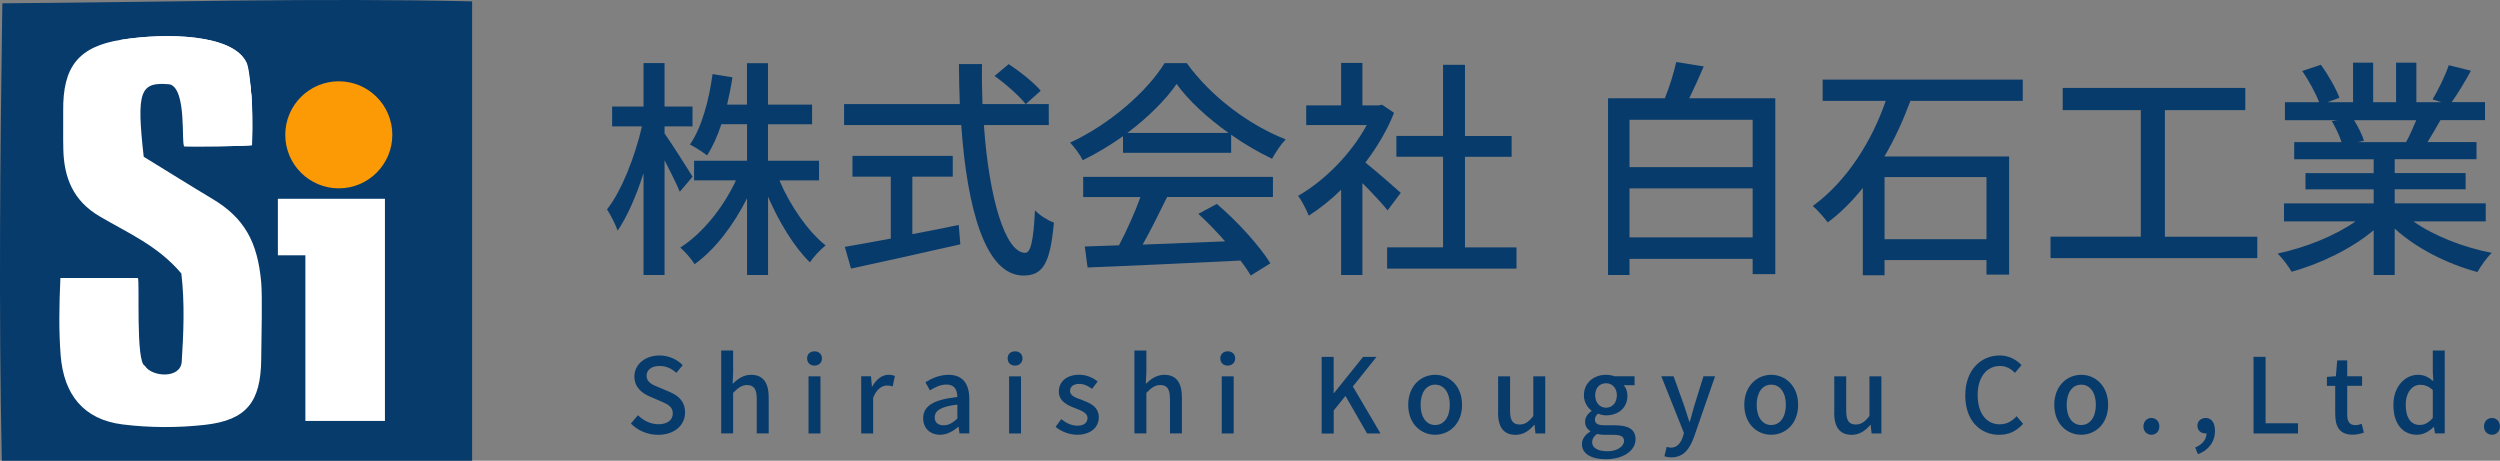 <?xml version="1.0" encoding="UTF-8"?>
<svg id="_レイヤー_5" data-name="レイヤー 5" xmlns="http://www.w3.org/2000/svg" xmlns:xlink="http://www.w3.org/1999/xlink" viewBox="0 0 385.33 71.01">
  <rect x="0" y="0" width="385.33" height="71.01" fill="#808080" stroke="none"/>
  <defs>
    <style>
      .cls-1 {
        fill: #fff;
      }

      .cls-2 {
        opacity: .2;
      }

      .cls-3 {
        fill: #073b6c;
      }

      .cls-4 {
        fill: url(#_名称未設定グラデーション_6);
        opacity: .76;
      }

      .cls-5 {
        fill: #fc9a06;
      }
    </style>
    <linearGradient id="_名称未設定グラデーション_6" data-name="名称未設定グラデーション 6" x1="-336.4" y1="633.73" x2="534.51" y2="633.73" gradientTransform="translate(323.77 -226.3) rotate(53.75) scale(1.2 1.14) skewX(16.74)" gradientUnits="userSpaceOnUse">
      <stop offset="0" stop-color="#22b073"/>
      <stop offset="1" stop-color="#29a6dd"/>
    </linearGradient>
  </defs>
  <g class="cls-2">
    <rect class="cls-4" x="-160.64" y="-214.48" width="212.68" height="1389.71" transform="translate(-355.58 102.3) rotate(-45)"/>
  </g>
  <g>
    <g>
      <g>
        <path class="cls-3" d="M104.78,29.57c-.46-1.18-1.46-3.1-2.35-4.88v17.7h-3.24v-15.71c-1.1,3.49-2.53,6.73-3.99,8.87-.32-.93-1.07-2.39-1.64-3.28,2.24-2.81,4.34-8.19,5.38-12.79h-4.59v-3.06h4.84v-6.7h3.24v6.7h4.31v3.06h-4.31v1.1c.96,1.32,3.67,5.59,4.31,6.66l-1.96,2.31Zm15.35-1.78c1.67,3.95,4.38,7.84,7.12,10.04-.78,.61-1.85,1.75-2.42,2.6-2.39-2.31-4.74-6.16-6.45-10.11v12.07h-3.24v-11.82c-2.1,4.17-4.95,7.91-8.08,10.15-.5-.82-1.5-1.96-2.21-2.56,3.38-2.14,6.62-6.13,8.58-10.36h-6.45v-3.03h8.16v-5.63h-3.95c-.61,1.85-1.35,3.49-2.21,4.81-.57-.46-1.92-1.32-2.64-1.67,1.82-2.64,2.92-6.73,3.49-10.86l3.06,.5c-.21,1.46-.5,2.85-.82,4.2h3.06v-6.38h3.24v6.38h6.8v3.03h-6.8v5.63h7.87v3.03h-6.13Z"/>
        <path class="cls-3" d="M151.65,19.28c.78,11.22,3.28,19.69,6.37,19.69,.85,0,1.28-1.92,1.5-6.55,.75,.78,1.99,1.57,2.92,1.89-.57,6.41-1.75,8.16-4.7,8.16-5.88,0-8.69-10.36-9.58-23.19h-18.06v-3.24h17.84c-.07-2.03-.14-4.1-.14-6.16h3.56c-.04,2.07,0,4.17,.07,6.16h10.22v3.24h-10.01Zm-11.04,16.81c2.35-.43,4.77-.93,7.16-1.42l.25,2.99c-5.91,1.35-12.29,2.74-16.85,3.74l-.96-3.35c1.92-.32,4.38-.78,7.09-1.28v-9.54h-5.91v-3.21h15.46v3.21h-6.23v8.87Zm14.85-26.21c1.75,1.14,3.92,2.88,4.95,4.1l-2.31,2.07c-1-1.25-3.06-3.1-4.81-4.34l2.17-1.82Z"/>
        <path class="cls-3" d="M173.09,20.99c-1.96,1.39-4.06,2.67-6.2,3.7-.36-.75-1.25-1.99-1.96-2.71,6.09-2.78,11.9-7.91,14.57-12.25h3.42c3.78,5.24,9.69,9.58,15.24,11.75-.78,.82-1.53,1.99-2.1,2.99-2.07-1-4.24-2.24-6.3-3.7v2.78h-16.67v-2.56Zm-6.13,6.27h29.24v3.1h-16.31c-1.17,2.39-2.49,5.06-3.77,7.34,3.95-.14,8.37-.32,12.71-.5-1.32-1.5-2.74-2.99-4.13-4.24l2.85-1.53c3.24,2.74,6.62,6.52,8.26,9.15l-3.03,1.89c-.39-.68-.93-1.46-1.57-2.31-8.48,.43-17.52,.82-23.58,1.07l-.43-3.24,5.27-.18c1.17-2.21,2.46-5.06,3.31-7.44h-8.83v-3.1Zm22.4-6.77c-3.21-2.28-6.13-4.95-8.01-7.55-1.71,2.49-4.42,5.16-7.59,7.55h15.6Z"/>
        <path class="cls-3" d="M213.87,32.42c-.82-1.03-2.42-2.74-3.88-4.2v14.17h-3.28v-13.14c-1.6,1.57-3.31,2.92-4.99,3.99-.32-.85-1.14-2.42-1.64-3.06,4.06-2.31,8.16-6.45,10.58-10.9h-9.33v-3.03h5.38v-6.55h3.28v6.55h2.46l.57-.11,1.85,1.25c-1.07,2.71-2.64,5.31-4.42,7.66,1.67,1.35,4.63,3.92,5.45,4.67l-2.03,2.71Zm19.87,5.7v3.28h-19.94v-3.28h8.62v-13.96h-7.19v-3.21h7.19V9.99h3.38v10.97h7.19v3.21h-7.19v13.96h7.94Z"/>
        <path class="cls-3" d="M273.63,15.15v27.1h-3.49v-2.35h-18.98v2.49h-3.31V15.15h8.76c.71-1.78,1.39-3.95,1.75-5.59l4.24,.68c-.71,1.67-1.5,3.42-2.24,4.91h13.28Zm-22.47,3.31v7.3h18.98v-7.3h-18.98Zm18.98,18.13v-7.55h-18.98v7.55h18.98Z"/>
        <path class="cls-3" d="M294.46,15.54c-1.07,2.88-2.39,5.84-4.02,8.58h19.23v18.2h-3.49v-2.24h-15.71v2.35h-3.35v-13.46c-1.6,1.99-3.38,3.81-5.41,5.31-.53-.71-1.6-1.96-2.31-2.53,5.34-3.85,9.19-10.19,11.25-16.2h-9.72v-3.28h30.84v3.28h-17.31Zm-3.99,11.75v9.58h15.71v-9.58h-15.71Z"/>
        <path class="cls-3" d="M347.92,36.48v3.31h-31.87v-3.31h13.92V16.97h-12.04v-3.42h28.14v3.42h-12.39v19.52h14.25Z"/>
        <path class="cls-3" d="M371.99,34.13c3.13,2.21,7.73,4.02,12.07,4.84-.75,.71-1.71,2.07-2.21,2.96-4.63-1.25-9.4-3.63-12.75-6.7v7.16h-3.24v-6.91c-3.38,2.85-8.19,5.16-12.64,6.41-.5-.85-1.42-2.1-2.17-2.81,4.24-.89,8.87-2.74,12-4.95h-11.01v-2.78h13.82v-2.17h-10.51v-2.49h10.51v-2.14h-12.25v-2.64h7.3c-.32-1-.93-2.28-1.5-3.24l.85-.14h-8.08v-2.78h5.27c-.53-1.39-1.6-3.35-2.6-4.81l2.88-.96c1.1,1.53,2.35,3.7,2.85,5.09l-1.82,.68h3.92v-6.09h3.1v6.09h3.53v-6.09h3.13v6.09h3.85l-1.35-.43c.85-1.42,1.96-3.67,2.49-5.27l3.42,.85c-.96,1.75-2.03,3.53-2.96,4.84h5.13v2.78h-6.87c-.68,1.21-1.39,2.39-1.99,3.38h7.55v2.64h-12.61v2.14h10.93v2.49h-10.93v2.17h14.03v2.78h-11.15Zm-9.15-15.6c.64,1.03,1.28,2.31,1.53,3.17l-1.03,.21h7.51c.53-.96,1.1-2.24,1.57-3.38h-9.58Z"/>
      </g>
      <g>
        <path class="cls-3" d="M97.24,65.28l1.09-1.28c.85,.85,2,1.39,3.14,1.39,1.43,0,2.23-.67,2.23-1.67,0-1.07-.8-1.41-1.89-1.89l-1.63-.7c-1.14-.48-2.4-1.38-2.4-3.09,0-1.86,1.63-3.25,3.88-3.25,1.38,0,2.68,.58,3.57,1.49l-.98,1.19c-.74-.66-1.55-1.06-2.6-1.06-1.2,0-1.99,.58-1.99,1.51,0,1.03,.95,1.41,1.91,1.79l1.62,.69c1.39,.59,2.4,1.46,2.4,3.19,0,1.89-1.57,3.43-4.15,3.43-1.62,0-3.12-.64-4.2-1.73Z"/>
        <path class="cls-3" d="M111.16,54.03h1.84v3.38l-.08,1.75c.77-.74,1.65-1.39,2.85-1.39,1.87,0,2.71,1.25,2.71,3.49v5.54h-1.84v-5.32c0-1.52-.45-2.13-1.49-2.13-.82,0-1.38,.42-2.15,1.2v6.25h-1.84v-12.77Z"/>
        <path class="cls-3" d="M124.4,55.24c0-.66,.46-1.09,1.14-1.09s1.15,.43,1.15,1.09-.48,1.11-1.15,1.11-1.14-.43-1.14-1.11Zm.22,2.76h1.84v8.81h-1.84v-8.81Z"/>
        <path class="cls-3" d="M132.74,57.99h1.51l.14,1.59h.05c.62-1.14,1.55-1.81,2.5-1.81,.43,0,.72,.06,.99,.19l-.34,1.6c-.3-.1-.53-.14-.88-.14-.72,0-1.59,.5-2.13,1.89v5.5h-1.84v-8.81Z"/>
        <path class="cls-3" d="M142.29,64.46c0-1.89,1.6-2.87,5.27-3.27-.02-1.03-.38-1.92-1.68-1.92-.93,0-1.79,.42-2.55,.9l-.69-1.25c.91-.58,2.15-1.15,3.56-1.15,2.19,0,3.2,1.39,3.2,3.73v5.3h-1.51l-.14-1.01h-.06c-.8,.69-1.75,1.22-2.8,1.22-1.52,0-2.6-.99-2.6-2.55Zm5.27,.06v-2.16c-2.61,.3-3.49,.98-3.49,1.97,0,.87,.59,1.22,1.38,1.22s1.39-.37,2.11-1.03Z"/>
        <path class="cls-3" d="M155.31,55.24c0-.66,.46-1.09,1.14-1.09s1.15,.43,1.15,1.09-.48,1.11-1.15,1.11-1.14-.43-1.14-1.11Zm.22,2.76h1.84v8.81h-1.84v-8.81Z"/>
        <path class="cls-3" d="M162.71,65.79l.86-1.19c.79,.61,1.55,1.01,2.5,1.01,1.06,0,1.55-.51,1.55-1.19,0-.8-.99-1.15-1.94-1.52-1.19-.45-2.48-1.07-2.48-2.56s1.19-2.58,3.14-2.58c1.17,0,2.15,.48,2.85,1.04l-.87,1.14c-.61-.45-1.23-.77-1.96-.77-.98,0-1.43,.48-1.43,1.09,0,.75,.87,1.04,1.83,1.39,1.23,.46,2.6,1.01,2.6,2.68,0,1.47-1.17,2.68-3.35,2.68-1.22,0-2.45-.51-3.32-1.22Z"/>
        <path class="cls-3" d="M174.85,54.03h1.84v3.38l-.08,1.75c.77-.74,1.65-1.39,2.85-1.39,1.87,0,2.71,1.25,2.71,3.49v5.54h-1.84v-5.32c0-1.52-.45-2.13-1.49-2.13-.82,0-1.38,.42-2.15,1.2v6.25h-1.84v-12.77Z"/>
        <path class="cls-3" d="M188.09,55.24c0-.66,.46-1.09,1.14-1.09s1.15,.43,1.15,1.09-.48,1.11-1.15,1.11-1.14-.43-1.14-1.11Zm.22,2.76h1.84v8.81h-1.84v-8.81Z"/>
        <path class="cls-3" d="M203.7,55h1.86v5.59h.05l4.49-5.59h2.07l-3.65,4.57,4.26,7.24h-2.07l-3.33-5.78-1.81,2.23v3.56h-1.86v-11.81Z"/>
        <path class="cls-3" d="M217.05,62.4c0-2.93,1.97-4.63,4.15-4.63s4.15,1.7,4.15,4.63-1.97,4.61-4.15,4.61-4.15-1.68-4.15-4.61Zm6.41,0c0-1.86-.87-3.11-2.26-3.11s-2.24,1.25-2.24,3.11,.87,3.11,2.24,3.11,2.26-1.23,2.26-3.11Z"/>
        <path class="cls-3" d="M230.91,63.54v-5.54h1.84v5.32c0,1.51,.43,2.11,1.47,2.11,.82,0,1.38-.38,2.11-1.31v-6.12h1.84v8.81h-1.51l-.14-1.33h-.05c-.8,.93-1.67,1.54-2.87,1.54-1.89,0-2.71-1.23-2.71-3.48Z"/>
        <path class="cls-3" d="M243.83,68.44c0-.74,.46-1.43,1.28-1.92v-.08c-.45-.27-.8-.74-.8-1.46s.5-1.28,.99-1.63v-.06c-.61-.46-1.17-1.3-1.17-2.36,0-1.99,1.59-3.16,3.41-3.16,.5,0,.95,.1,1.28,.22h3.12v1.38h-1.68c.34,.35,.58,.95,.58,1.62,0,1.92-1.46,3.03-3.3,3.03-.4,0-.85-.1-1.23-.27-.29,.26-.48,.5-.48,.93,0,.53,.35,.87,1.47,.87h1.62c2.08,0,3.17,.64,3.17,2.15,0,1.7-1.79,3.08-4.61,3.08-2.11,0-3.65-.79-3.65-2.32Zm6.49-.46c0-.74-.58-.96-1.65-.96h-1.33c-.42,0-.82-.05-1.19-.13-.53,.38-.75,.83-.75,1.28,0,.87,.9,1.38,2.35,1.38,1.54,0,2.56-.75,2.56-1.57Zm-1.11-7.05c0-1.17-.74-1.86-1.67-1.86s-1.67,.67-1.67,1.86,.75,1.91,1.67,1.91,1.67-.72,1.67-1.91Z"/>
        <path class="cls-3" d="M256.54,70.31l.35-1.44c.16,.05,.42,.13,.64,.13,.96,0,1.52-.7,1.84-1.65l.18-.61-3.49-8.75h1.89l1.63,4.53c.26,.79,.53,1.67,.8,2.48h.08c.22-.8,.46-1.68,.69-2.48l1.41-4.53h1.79l-3.24,9.34c-.69,1.89-1.62,3.16-3.48,3.16-.45,0-.8-.06-1.11-.18Z"/>
        <path class="cls-3" d="M268.85,62.4c0-2.93,1.97-4.63,4.15-4.63s4.15,1.7,4.15,4.63-1.97,4.61-4.15,4.61-4.15-1.68-4.15-4.61Zm6.41,0c0-1.86-.87-3.11-2.26-3.11s-2.24,1.25-2.24,3.11,.87,3.11,2.24,3.11,2.26-1.23,2.26-3.11Z"/>
        <path class="cls-3" d="M282.72,63.54v-5.54h1.84v5.32c0,1.51,.43,2.11,1.47,2.11,.82,0,1.38-.38,2.11-1.31v-6.12h1.84v8.81h-1.51l-.14-1.33h-.05c-.8,.93-1.67,1.54-2.87,1.54-1.89,0-2.71-1.23-2.71-3.48Z"/>
        <path class="cls-3" d="M302.91,60.94c0-3.85,2.34-6.15,5.32-6.15,1.47,0,2.63,.71,3.35,1.49l-1.01,1.19c-.61-.62-1.35-1.06-2.31-1.06-2.03,0-3.44,1.7-3.44,4.47s1.31,4.52,3.4,4.52c1.09,0,1.91-.48,2.61-1.25l.99,1.17c-.95,1.09-2.15,1.7-3.67,1.7-2.96,0-5.24-2.21-5.24-6.07Z"/>
        <path class="cls-3" d="M316.63,62.4c0-2.93,1.97-4.63,4.15-4.63s4.15,1.7,4.15,4.63-1.97,4.61-4.15,4.61-4.15-1.68-4.15-4.61Zm6.41,0c0-1.86-.87-3.11-2.26-3.11s-2.24,1.25-2.24,3.11,.87,3.11,2.24,3.11,2.26-1.23,2.26-3.11Z"/>
        <path class="cls-3" d="M330.37,65.73c0-.77,.54-1.31,1.23-1.31s1.23,.54,1.23,1.31-.54,1.28-1.23,1.28-1.23-.53-1.23-1.28Z"/>
        <path class="cls-3" d="M338.35,68.97c1.11-.45,1.75-1.27,1.75-2.19-.06,.02-.11,.02-.18,.02-.66,0-1.23-.42-1.23-1.19,0-.72,.58-1.19,1.28-1.19,.9,0,1.43,.75,1.43,1.99,0,1.68-.98,2.98-2.63,3.6l-.42-1.04Z"/>
        <path class="cls-3" d="M347.34,55h1.86v10.24h5v1.57h-6.86v-11.81Z"/>
        <path class="cls-3" d="M359.93,63.92v-4.45h-1.28v-1.38l1.38-.1,.21-2.44h1.54v2.44h2.29v1.47h-2.29v4.47c0,1.06,.37,1.6,1.28,1.6,.3,0,.69-.1,.95-.21l.34,1.36c-.5,.16-1.09,.32-1.73,.32-1.99,0-2.68-1.23-2.68-3.09Z"/>
        <path class="cls-3" d="M368.9,62.4c0-2.85,1.81-4.63,3.78-4.63,1.01,0,1.65,.38,2.37,.99l-.08-1.46v-3.27h1.84v12.77h-1.51l-.14-.99h-.06c-.66,.67-1.57,1.2-2.56,1.2-2.21,0-3.64-1.68-3.64-4.61Zm6.07,2.02v-4.31c-.66-.59-1.28-.8-1.94-.8-1.23,0-2.23,1.17-2.23,3.08,0,2,.79,3.11,2.16,3.11,.74,0,1.36-.34,2-1.07Z"/>
        <path class="cls-3" d="M382.86,65.73c0-.77,.54-1.31,1.23-1.31s1.23,.54,1.23,1.31-.54,1.28-1.23,1.28-1.23-.53-1.23-1.28Z"/>
      </g>
    </g>
    <g>
      <path class="cls-3" d="M72.77,.21V71.01H.28C-.21,47.67,.02,24.34,.36,.51,24.83,.34,48.78-.34,72.77,.21Z"/>
      <path class="cls-1" d="M9.31,42.86c-.2,4.34-.25,8.18,.04,11.92,.48,6.07,3.56,9.89,9.55,10.64,4.18,.52,8.51,.53,12.7,.06,6.4-.72,8.59-3.53,8.66-10.05,.04-3.63,.19-9.75,0-11.89-.55-6.29-2.62-9.95-7.49-12.87-3.62-2.17-7.2-4.41-10.62-6.51-1.14-10.16-.59-11.59,4.02-11.16,2.66,.74,1.74,9.22,2.22,9.5,2.77,.14,9.68,.03,10.44-.13,.16-7.56-.1-8.38-.83-12.68-1.99-4.43-12.3-4.68-19.29-3.57-6.65,1.06-9.04,4.19-8.97,10.95,.02,1.98-.03,3.96,.02,5.95,.1,4.36,1.51,7.91,5.55,10.3,4.29,2.54,9.01,4.52,12.64,8.83,.54,4.46,.34,9.27,.06,13.59-.17,2.69-4.64,2.37-5.67,.65-1.46-.47-.77-13.16-1.09-13.54H9.31Z"/>
      <circle class="cls-5" cx="52.22" cy="20.78" r="8.25"/>
      <polygon class="cls-1" points="47.07 30.64 42.83 30.64 42.83 39.35 47.07 39.35 47.07 64.88 59.33 64.88 59.33 39.35 59.33 30.64 47.07 30.64"/>
      <path class="cls-1" d="M28.31,22.58c.82,.03,9.78-.04,10.54-.2,.16-7.56-.1-8.38-.83-12.68"/>
      <path class="cls-1" d="M38.84,22.38c.16-7.56-.41-11.99-.83-12.68-1.99-4.43-12.3-4.68-19.29-3.57"/>
    </g>
  </g>
</svg>